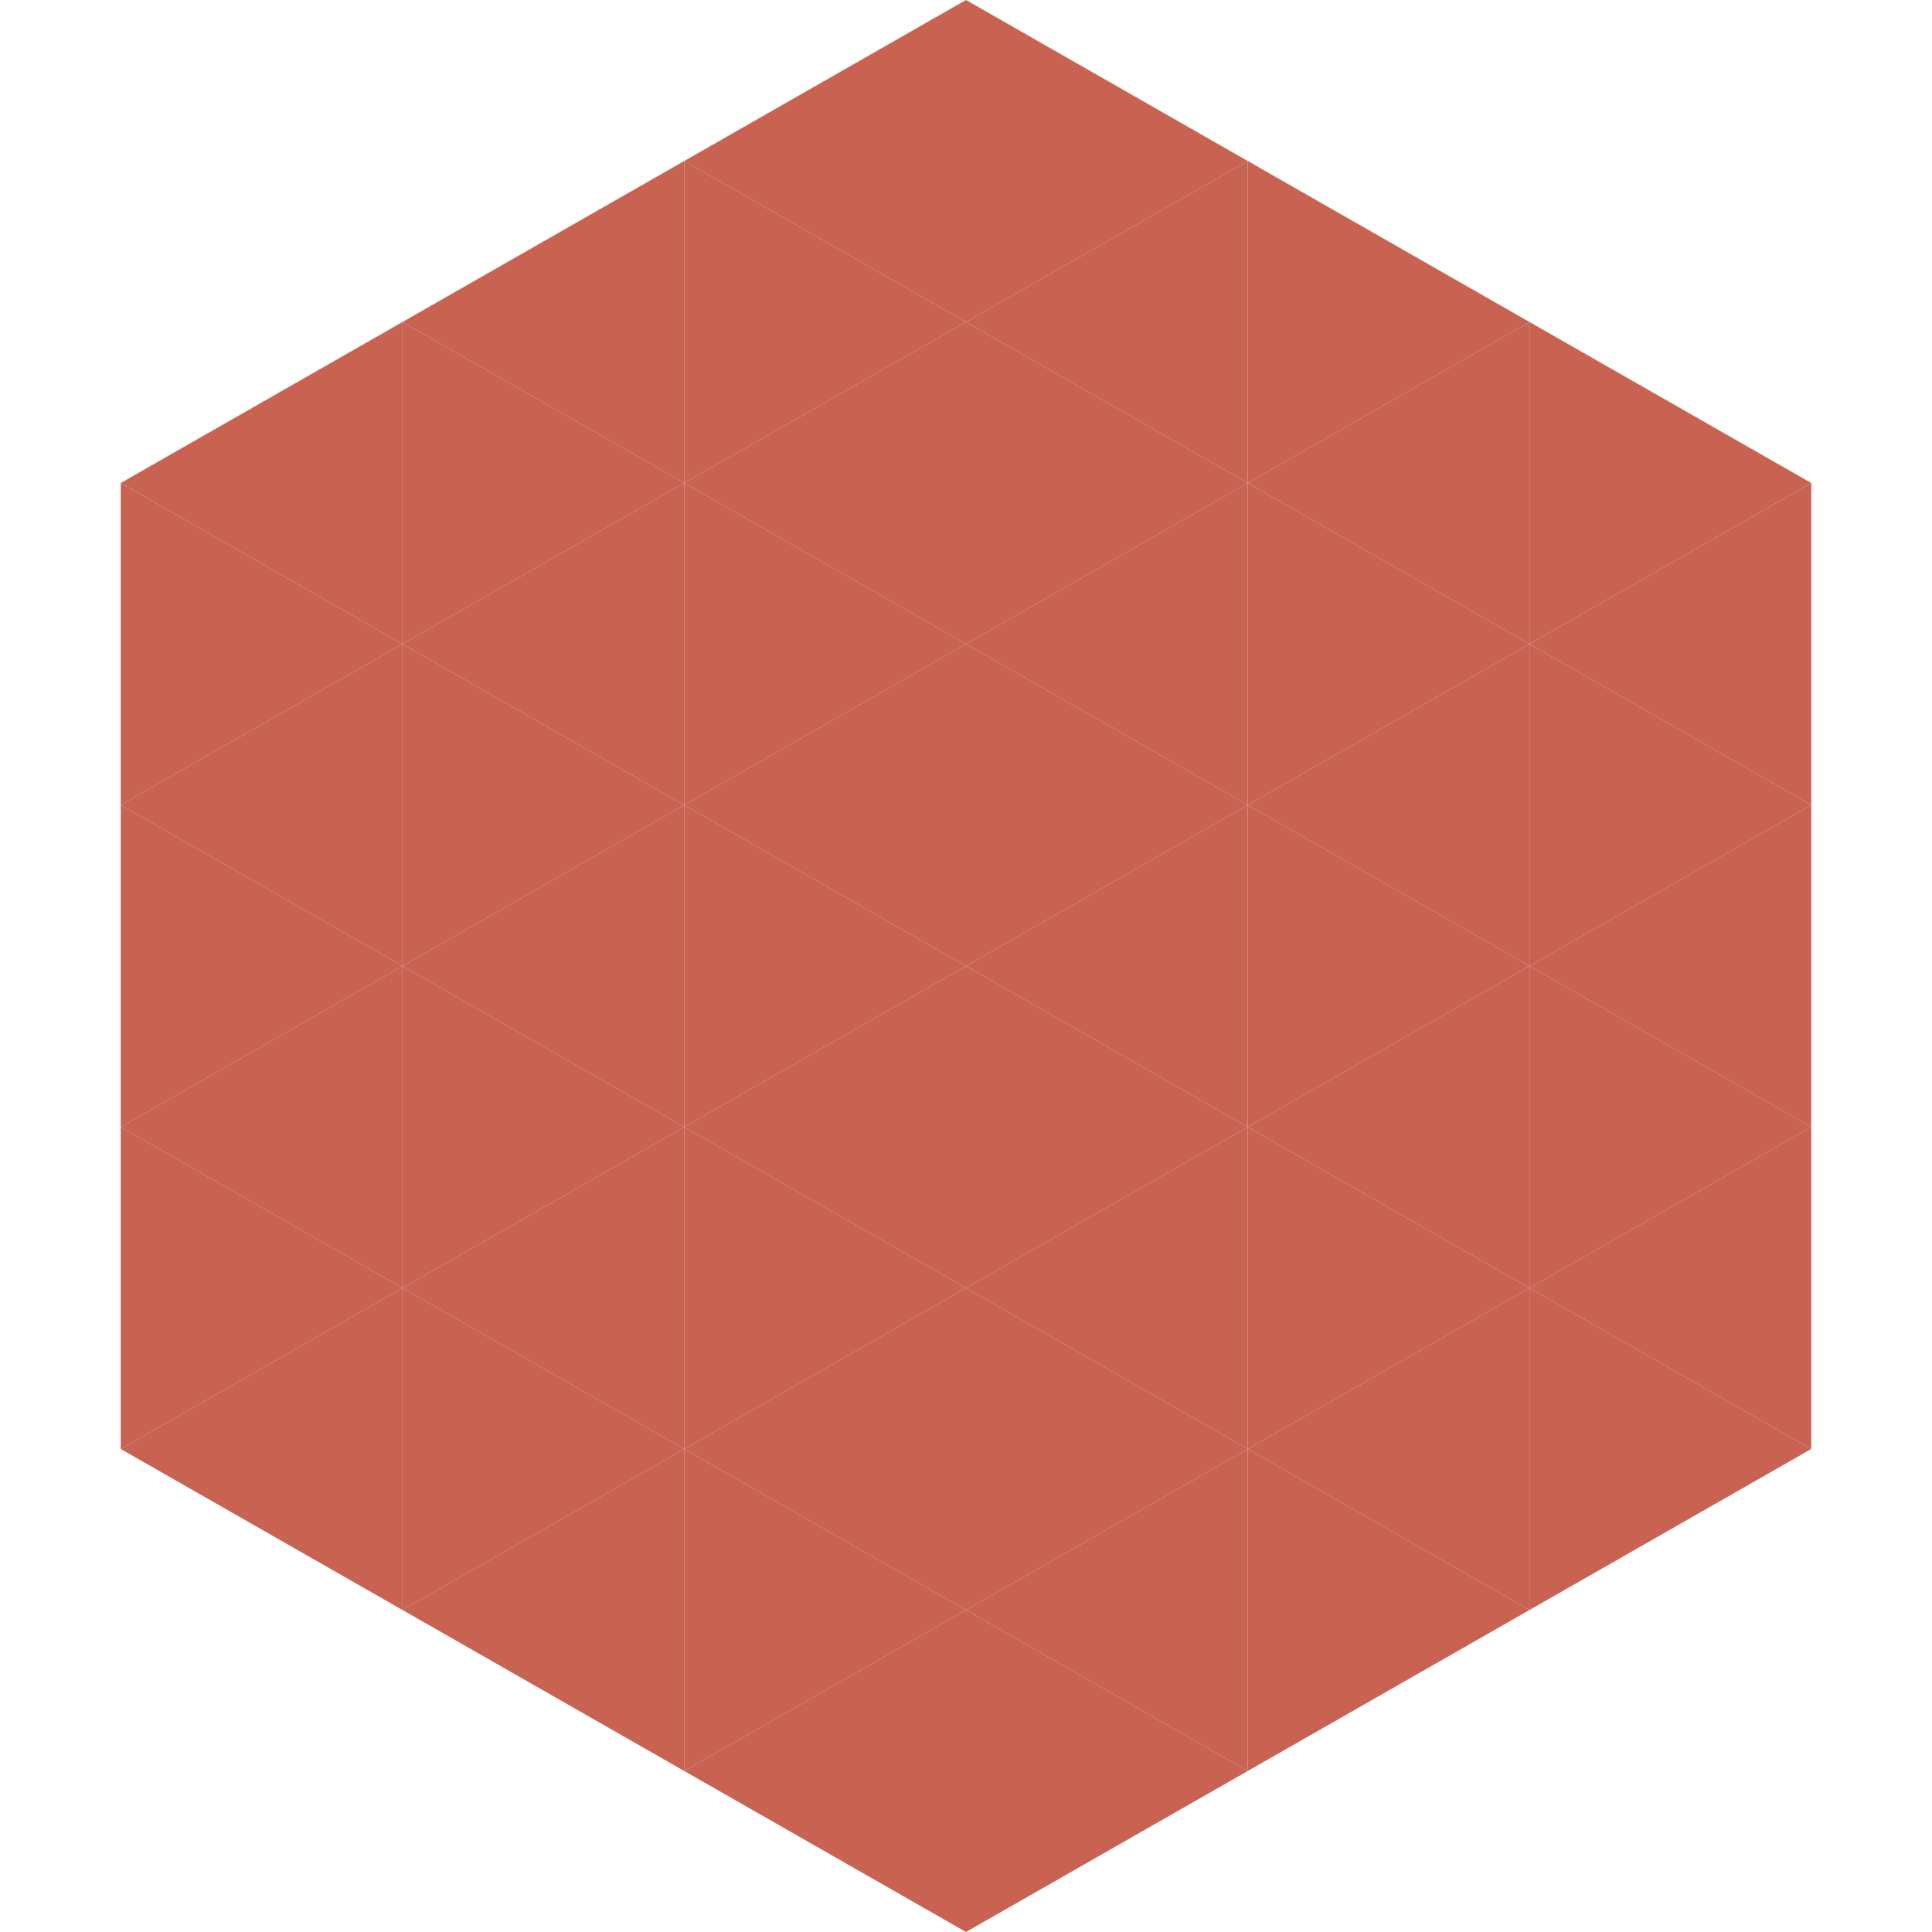 <?xml version="1.0"?>
<!-- Generated by SVGo -->
<svg width="240" height="240"
     xmlns="http://www.w3.org/2000/svg"
     xmlns:xlink="http://www.w3.org/1999/xlink">
<polygon points="50,40 15,60 50,80" style="fill:rgb(200,99,82)" />
<polygon points="190,40 225,60 190,80" style="fill:rgb(200,99,82)" />
<polygon points="15,60 50,80 15,100" style="fill:rgb(200,99,82)" />
<polygon points="225,60 190,80 225,100" style="fill:rgb(200,99,82)" />
<polygon points="50,80 15,100 50,120" style="fill:rgb(200,99,82)" />
<polygon points="190,80 225,100 190,120" style="fill:rgb(200,99,82)" />
<polygon points="15,100 50,120 15,140" style="fill:rgb(200,99,82)" />
<polygon points="225,100 190,120 225,140" style="fill:rgb(200,99,82)" />
<polygon points="50,120 15,140 50,160" style="fill:rgb(200,99,82)" />
<polygon points="190,120 225,140 190,160" style="fill:rgb(200,99,82)" />
<polygon points="15,140 50,160 15,180" style="fill:rgb(200,99,82)" />
<polygon points="225,140 190,160 225,180" style="fill:rgb(200,99,82)" />
<polygon points="50,160 15,180 50,200" style="fill:rgb(200,99,82)" />
<polygon points="190,160 225,180 190,200" style="fill:rgb(200,99,82)" />
<polygon points="15,180 50,200 15,220" style="fill:rgb(255,255,255); fill-opacity:0" />
<polygon points="225,180 190,200 225,220" style="fill:rgb(255,255,255); fill-opacity:0" />
<polygon points="50,0 85,20 50,40" style="fill:rgb(255,255,255); fill-opacity:0" />
<polygon points="190,0 155,20 190,40" style="fill:rgb(255,255,255); fill-opacity:0" />
<polygon points="85,20 50,40 85,60" style="fill:rgb(200,99,82)" />
<polygon points="155,20 190,40 155,60" style="fill:rgb(200,99,82)" />
<polygon points="50,40 85,60 50,80" style="fill:rgb(200,99,82)" />
<polygon points="190,40 155,60 190,80" style="fill:rgb(200,99,82)" />
<polygon points="85,60 50,80 85,100" style="fill:rgb(200,99,82)" />
<polygon points="155,60 190,80 155,100" style="fill:rgb(200,99,82)" />
<polygon points="50,80 85,100 50,120" style="fill:rgb(200,99,82)" />
<polygon points="190,80 155,100 190,120" style="fill:rgb(200,99,82)" />
<polygon points="85,100 50,120 85,140" style="fill:rgb(200,99,82)" />
<polygon points="155,100 190,120 155,140" style="fill:rgb(200,99,82)" />
<polygon points="50,120 85,140 50,160" style="fill:rgb(200,99,82)" />
<polygon points="190,120 155,140 190,160" style="fill:rgb(200,99,82)" />
<polygon points="85,140 50,160 85,180" style="fill:rgb(200,99,82)" />
<polygon points="155,140 190,160 155,180" style="fill:rgb(200,99,82)" />
<polygon points="50,160 85,180 50,200" style="fill:rgb(200,99,82)" />
<polygon points="190,160 155,180 190,200" style="fill:rgb(200,99,82)" />
<polygon points="85,180 50,200 85,220" style="fill:rgb(200,99,82)" />
<polygon points="155,180 190,200 155,220" style="fill:rgb(200,99,82)" />
<polygon points="120,0 85,20 120,40" style="fill:rgb(200,99,82)" />
<polygon points="120,0 155,20 120,40" style="fill:rgb(200,99,82)" />
<polygon points="85,20 120,40 85,60" style="fill:rgb(200,99,82)" />
<polygon points="155,20 120,40 155,60" style="fill:rgb(200,99,82)" />
<polygon points="120,40 85,60 120,80" style="fill:rgb(200,99,82)" />
<polygon points="120,40 155,60 120,80" style="fill:rgb(200,99,82)" />
<polygon points="85,60 120,80 85,100" style="fill:rgb(200,99,82)" />
<polygon points="155,60 120,80 155,100" style="fill:rgb(200,99,82)" />
<polygon points="120,80 85,100 120,120" style="fill:rgb(200,99,82)" />
<polygon points="120,80 155,100 120,120" style="fill:rgb(200,99,82)" />
<polygon points="85,100 120,120 85,140" style="fill:rgb(200,99,82)" />
<polygon points="155,100 120,120 155,140" style="fill:rgb(200,99,82)" />
<polygon points="120,120 85,140 120,160" style="fill:rgb(200,99,82)" />
<polygon points="120,120 155,140 120,160" style="fill:rgb(200,99,82)" />
<polygon points="85,140 120,160 85,180" style="fill:rgb(200,99,82)" />
<polygon points="155,140 120,160 155,180" style="fill:rgb(200,99,82)" />
<polygon points="120,160 85,180 120,200" style="fill:rgb(200,99,82)" />
<polygon points="120,160 155,180 120,200" style="fill:rgb(200,99,82)" />
<polygon points="85,180 120,200 85,220" style="fill:rgb(200,99,82)" />
<polygon points="155,180 120,200 155,220" style="fill:rgb(200,99,82)" />
<polygon points="120,200 85,220 120,240" style="fill:rgb(200,99,82)" />
<polygon points="120,200 155,220 120,240" style="fill:rgb(200,99,82)" />
<polygon points="85,220 120,240 85,260" style="fill:rgb(255,255,255); fill-opacity:0" />
<polygon points="155,220 120,240 155,260" style="fill:rgb(255,255,255); fill-opacity:0" />
</svg>
